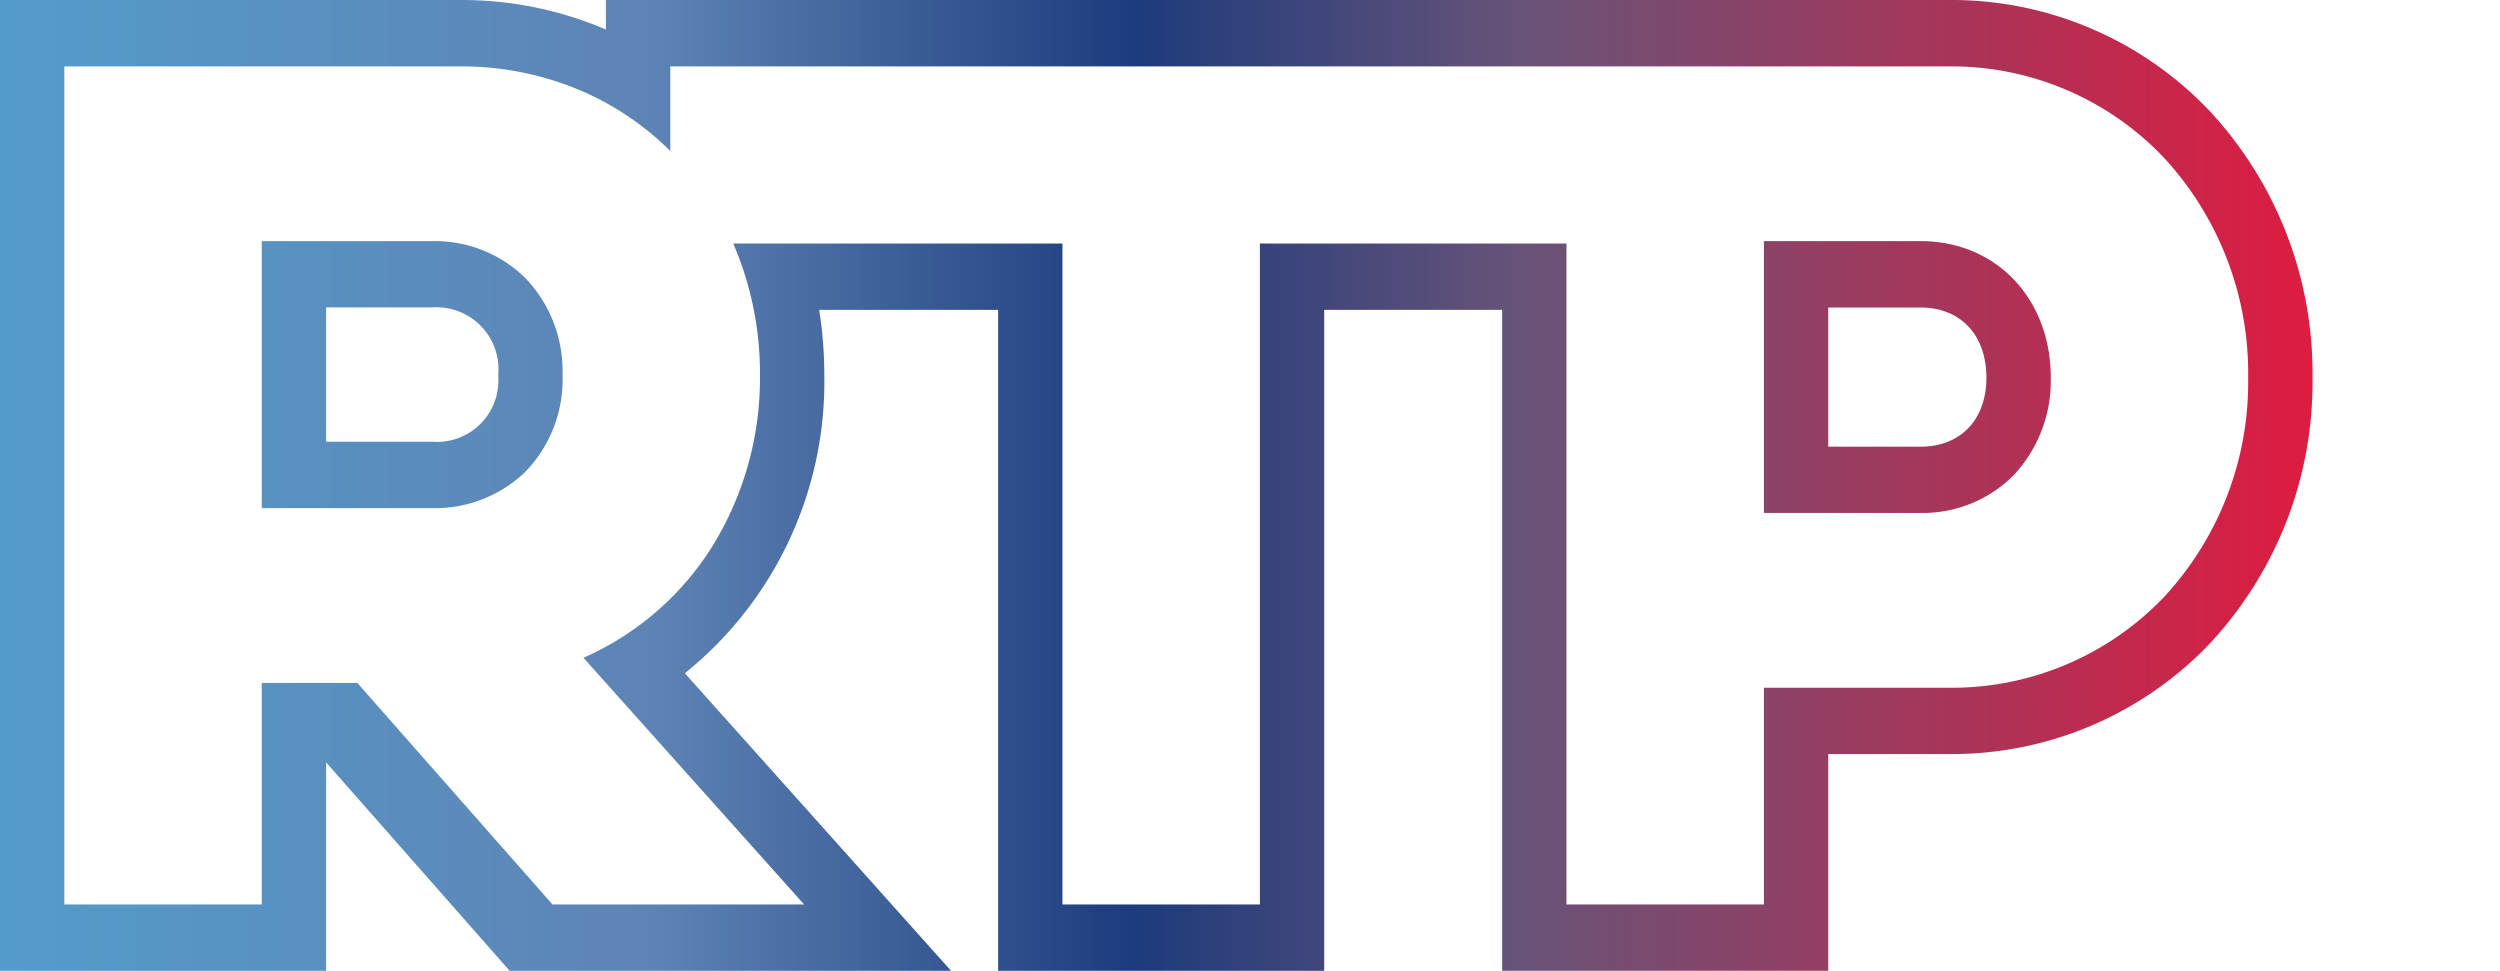<?xml version="1.0" encoding="UTF-8"?> <svg xmlns="http://www.w3.org/2000/svg" xmlns:xlink="http://www.w3.org/1999/xlink" id="RTP-Logo_Copy" data-name="RTP-Logo Copy" width="166.722" height="64.742" viewBox="0 0 166.722 64.742"><defs><clipPath id="clip-path"><path id="Clip_2" data-name="Clip 2" d="M63.418,64.742h0l-9.792,0H33.989l-1.277-1.45L21.747,50.841v13.9H0V0H30.7a24.41,24.41,0,0,1,9.707,1.97V0h89.538a23.721,23.721,0,0,1,17.347,7.331,25.646,25.646,0,0,1,6.925,17.853,25.527,25.527,0,0,1-6.933,17.823,23.772,23.772,0,0,1-17.339,7.281h-8.022V64.739H100.177V20.665H88.31V64.74H66.564V20.665H54.63a27.662,27.662,0,0,1,.342,4.359,24.944,24.944,0,0,1-9.3,19.873l11.111,12.42,6.639,7.423Zm41.049-48.5V60.317h13.165V45.865h12.313A19.576,19.576,0,0,0,144.235,39.9a21.062,21.062,0,0,0,5.692-14.712,21.186,21.186,0,0,0-5.692-14.751,19.527,19.527,0,0,0-14.289-6.009H44.7v5.641a19.142,19.142,0,0,0-6.235-4.14,20.3,20.3,0,0,0-7.763-1.5H4.291V60.317H17.456V45.545h6.376l13.01,14.772H53.624L38.91,43.867a19.361,19.361,0,0,0,8.528-7.325,21.347,21.347,0,0,0,3.244-11.518A21.907,21.907,0,0,0,48.9,16.24H70.854V60.317H84.02V16.24h20.447Zm23.621,17.967H117.633V16.08h10.456c5.026,0,8.674,3.829,8.674,9.1a9.2,9.2,0,0,1-2.508,6.547A8.566,8.566,0,0,1,128.088,34.208Zm-6.165-13.7v9.28h6.165c2.663,0,4.383-1.806,4.383-4.6,0-2.843-1.72-4.68-4.383-4.68h-6.165ZM28.841,33.887H17.456V16.08H28.841a8.621,8.621,0,0,1,6.167,2.436,8.954,8.954,0,0,1,2.507,6.507,8.833,8.833,0,0,1-2.507,6.468A8.68,8.68,0,0,1,28.841,33.887ZM21.747,20.5v8.96h7.094a4.1,4.1,0,0,0,4.383-4.44,4.134,4.134,0,0,0-4.383-4.52Z" transform="translate(0 0)" fill="none"></path></clipPath><linearGradient id="linear-gradient" x1="1" y1="0.398" x2="0" y2="0.398" gradientUnits="objectBoundingBox"><stop offset="0" stop-color="#e01b3f"></stop><stop offset="0.345" stop-color="#675378"></stop><stop offset="0.509" stop-color="#1d3b7d"></stop><stop offset="0.716" stop-color="#5e84b5"></stop><stop offset="1" stop-color="#539ccc"></stop></linearGradient></defs><g id="Group_3" data-name="Group 3" transform="translate(0 0)"><path id="Clip_2-2" data-name="Clip 2" d="M63.418,64.742h0l-9.792,0H33.989l-1.277-1.45L21.747,50.841v13.9H0V0H30.7a24.41,24.41,0,0,1,9.707,1.97V0h89.538a23.721,23.721,0,0,1,17.347,7.331,25.646,25.646,0,0,1,6.925,17.853,25.527,25.527,0,0,1-6.933,17.823,23.772,23.772,0,0,1-17.339,7.281h-8.022V64.739H100.177V20.665H88.31V64.74H66.564V20.665H54.63a27.662,27.662,0,0,1,.342,4.359,24.944,24.944,0,0,1-9.3,19.873l11.111,12.42,6.639,7.423Zm41.049-48.5V60.317h13.165V45.865h12.313A19.576,19.576,0,0,0,144.235,39.9a21.062,21.062,0,0,0,5.692-14.712,21.186,21.186,0,0,0-5.692-14.751,19.527,19.527,0,0,0-14.289-6.009H44.7v5.641a19.142,19.142,0,0,0-6.235-4.14,20.3,20.3,0,0,0-7.763-1.5H4.291V60.317H17.456V45.545h6.376l13.01,14.772H53.624L38.91,43.867a19.361,19.361,0,0,0,8.528-7.325,21.347,21.347,0,0,0,3.244-11.518A21.907,21.907,0,0,0,48.9,16.24H70.854V60.317H84.02V16.24h20.447Zm23.621,17.967H117.633V16.08h10.456c5.026,0,8.674,3.829,8.674,9.1a9.2,9.2,0,0,1-2.508,6.547A8.566,8.566,0,0,1,128.088,34.208Zm-6.165-13.7v9.28h6.165c2.663,0,4.383-1.806,4.383-4.6,0-2.843-1.72-4.68-4.383-4.68h-6.165ZM28.841,33.887H17.456V16.08H28.841a8.621,8.621,0,0,1,6.167,2.436,8.954,8.954,0,0,1,2.507,6.507,8.833,8.833,0,0,1-2.507,6.468A8.68,8.68,0,0,1,28.841,33.887ZM21.747,20.5v8.96h7.094a4.1,4.1,0,0,0,4.383-4.44,4.134,4.134,0,0,0-4.383-4.52Z" transform="translate(12.504 0)" fill="none"></path><path id="Fill_1" data-name="Fill 1" d="M63.418,64.742h0l-9.792,0H33.989l-1.277-1.45L21.747,50.841v13.9H0V0H30.7a24.41,24.41,0,0,1,9.707,1.97V0h89.538a23.721,23.721,0,0,1,17.347,7.331,25.646,25.646,0,0,1,6.925,17.853,25.527,25.527,0,0,1-6.933,17.823,23.772,23.772,0,0,1-17.339,7.281h-8.022V64.739H100.177V20.665H88.31V64.74H66.564V20.665H54.63a27.662,27.662,0,0,1,.342,4.359,24.944,24.944,0,0,1-9.3,19.873l11.111,12.42,6.639,7.423Zm41.049-48.5V60.317h13.165V45.865h12.313A19.576,19.576,0,0,0,144.235,39.9a21.062,21.062,0,0,0,5.692-14.712,21.186,21.186,0,0,0-5.692-14.751,19.527,19.527,0,0,0-14.289-6.009H44.7v5.641a19.142,19.142,0,0,0-6.235-4.14,20.3,20.3,0,0,0-7.763-1.5H4.291V60.317H17.456V45.545h6.376l13.01,14.772H53.624L38.91,43.867a19.361,19.361,0,0,0,8.528-7.325,21.347,21.347,0,0,0,3.244-11.518A21.907,21.907,0,0,0,48.9,16.24H70.854V60.317H84.02V16.24h20.447Zm23.621,17.967H117.633V16.08h10.456c5.026,0,8.674,3.829,8.674,9.1a9.2,9.2,0,0,1-2.508,6.547A8.566,8.566,0,0,1,128.088,34.208Zm-6.165-13.7v9.28h6.165c2.663,0,4.383-1.806,4.383-4.6,0-2.843-1.72-4.68-4.383-4.68h-6.165ZM28.841,33.887H17.456V16.08H28.841a8.621,8.621,0,0,1,6.167,2.436,8.954,8.954,0,0,1,2.507,6.507,8.833,8.833,0,0,1-2.507,6.468A8.68,8.68,0,0,1,28.841,33.887ZM21.747,20.5v8.96h7.094a4.1,4.1,0,0,0,4.383-4.44,4.134,4.134,0,0,0-4.383-4.52Z" transform="translate(0 0)" fill="url(#linear-gradient)"></path></g></svg> 